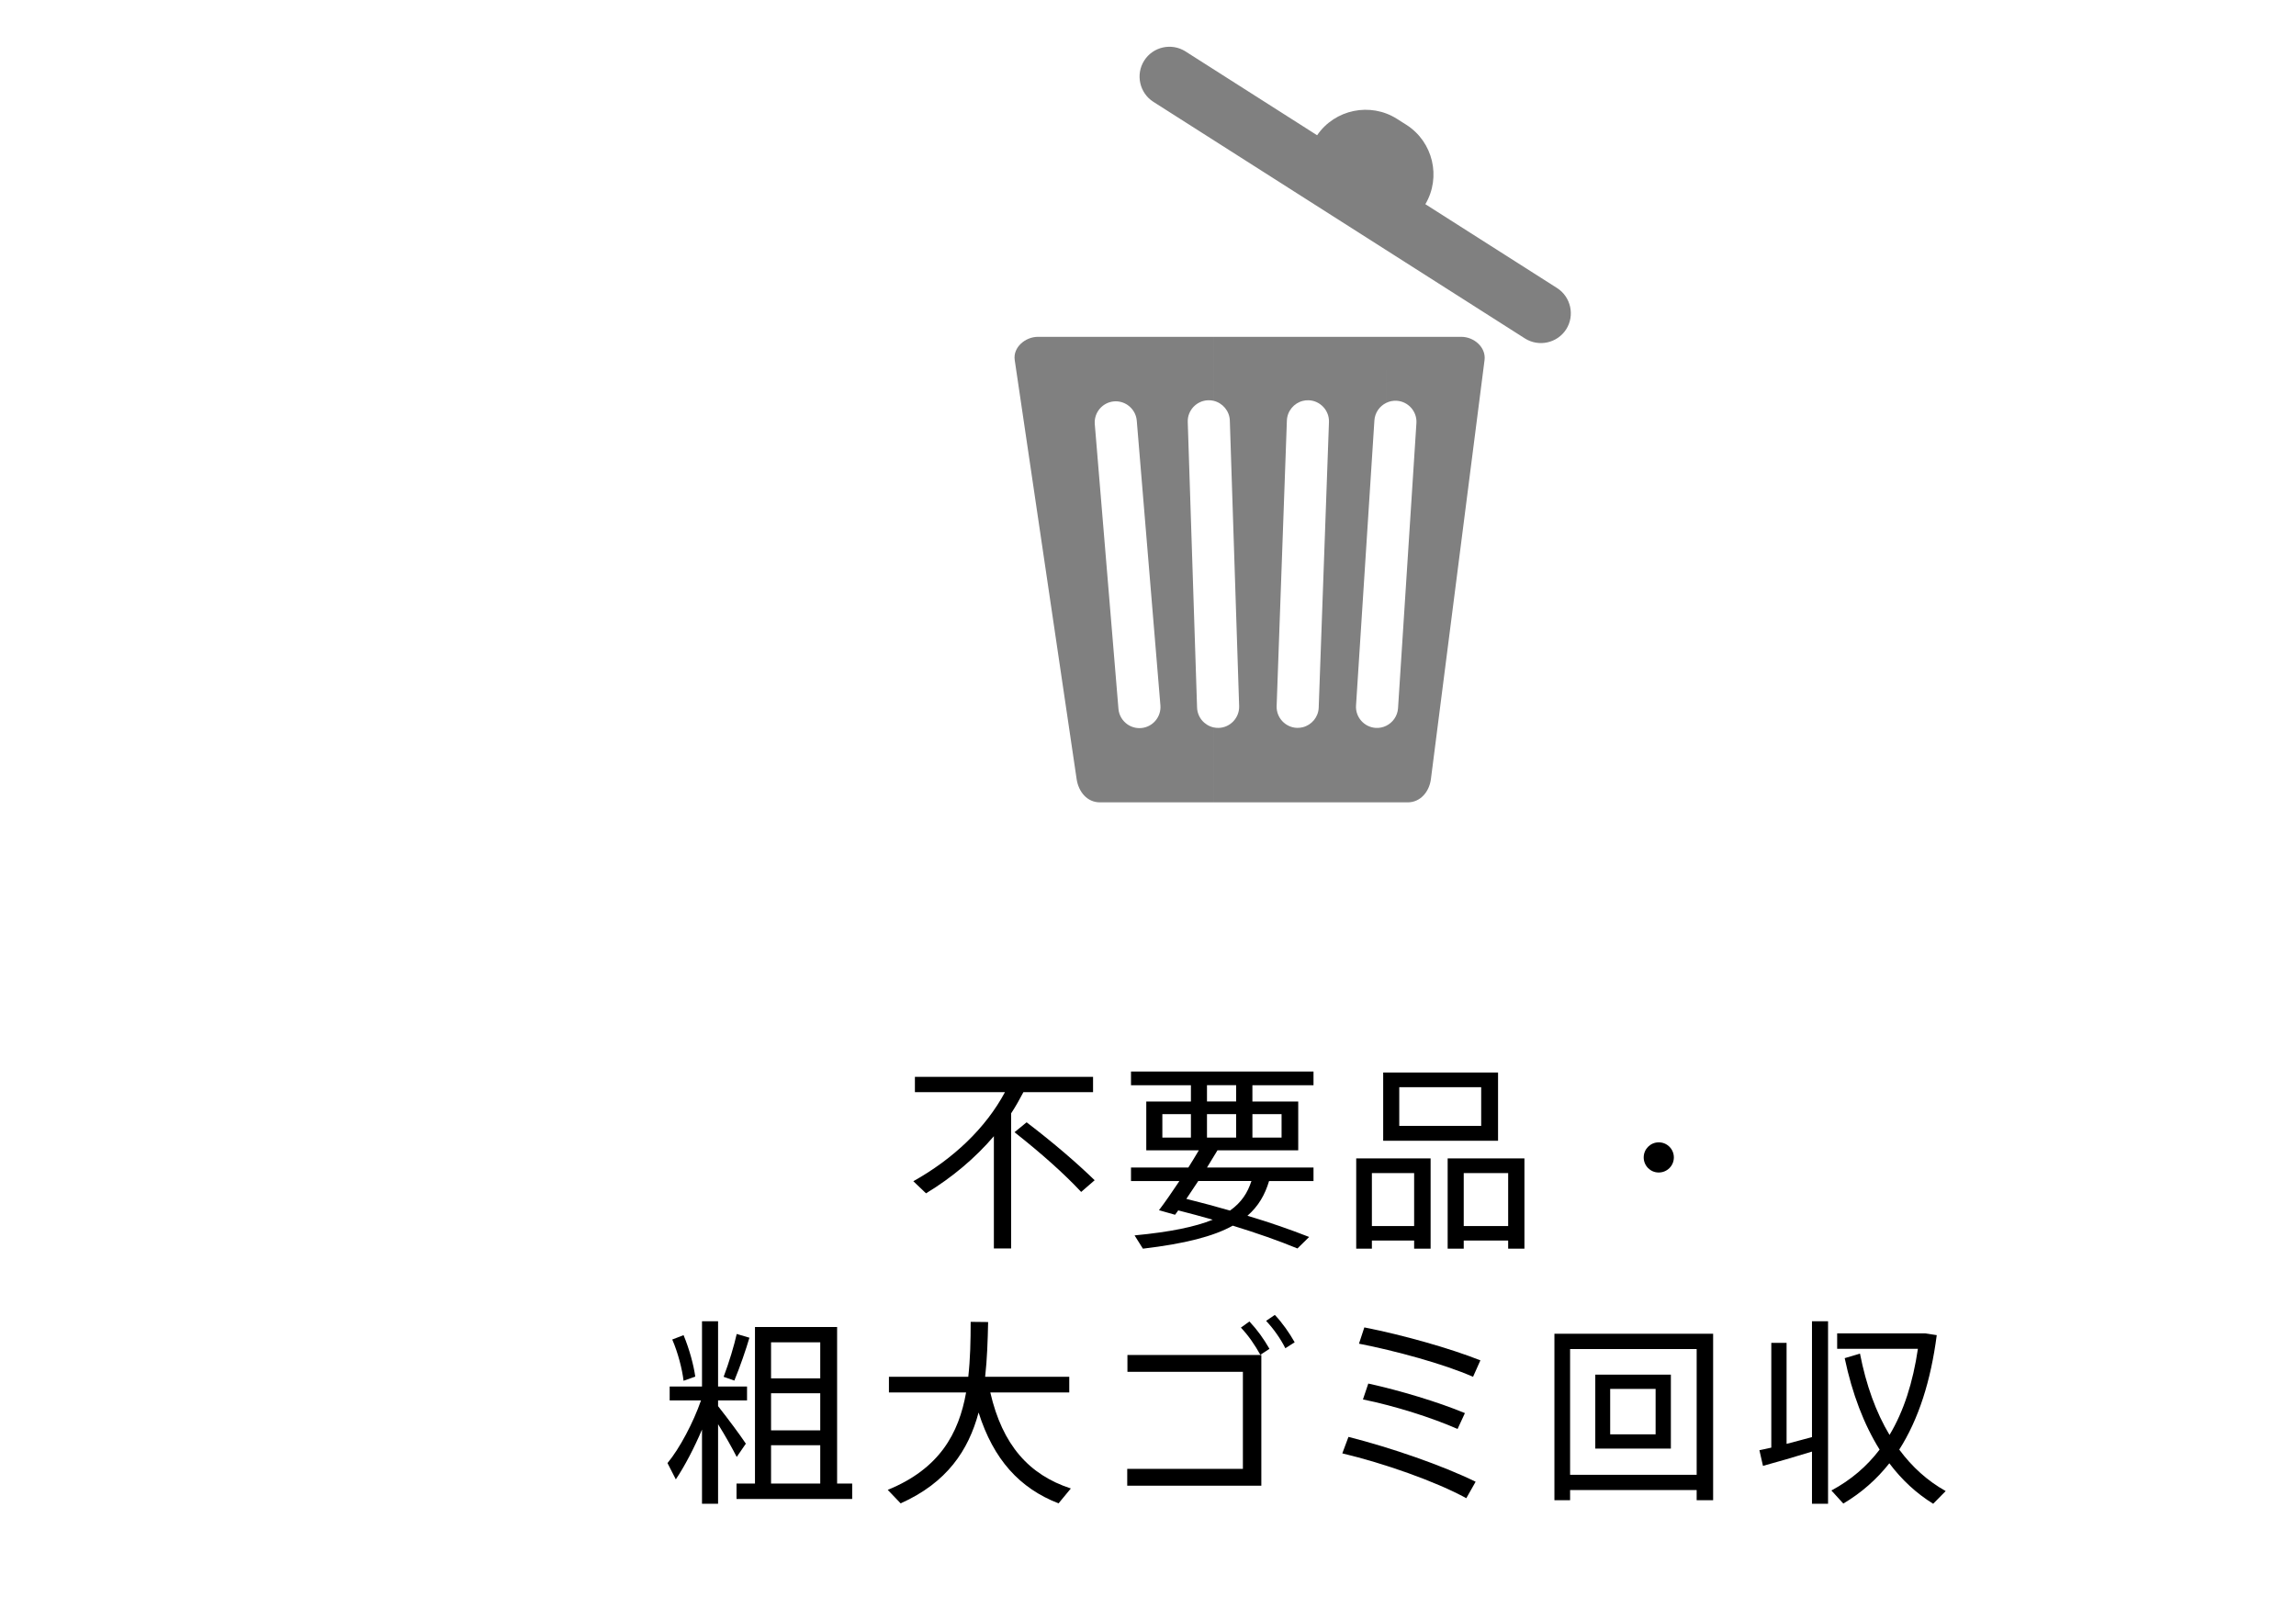 <?xml version="1.0" encoding="utf-8"?>
<!-- Generator: Adobe Illustrator 15.0.2, SVG Export Plug-In  -->
<!DOCTYPE svg PUBLIC "-//W3C//DTD SVG 1.1//EN" "http://www.w3.org/Graphics/SVG/1.1/DTD/svg11.dtd">
<svg version="1.1"
	 xmlns="http://www.w3.org/2000/svg" xmlns:xlink="http://www.w3.org/1999/xlink" xmlns:a="http://ns.adobe.com/AdobeSVGViewerExtensions/3.0/"
	 x="0px" y="0px" width="243px" height="169px" viewBox="282 400.412 243 169"
	 overflow="visible" enable-background="new 282 400.412 243 169" xml:space="preserve">
<defs>
</defs>
<rect display="none" fill-rule="evenodd" clip-rule="evenodd" fill="#F5F5F5" width="2014" height="1395"/>
<linearGradient id="SVGID_2_" gradientUnits="userSpaceOnUse" x1="147" y1="487" x2="1888" y2="487">
	<stop  offset="0" style="stop-color:#FFFFFF;stop-opacity:0"/>
	<stop  offset="0.086" style="stop-color:#FFFFFF"/>
	<stop  offset="0.914" style="stop-color:#FFFFFF"/>
	<stop  offset="1" style="stop-color:#FFFFFF;stop-opacity:0"/>
</linearGradient>
<rect x="147" y="373" fill-rule="evenodd" clip-rule="evenodd" fill="url(#SVGID_2_)" width="1741" height="228"/>
<path d="M401.198,537.053h-1.827V525.17c-1.974,2.309-4.409,4.367-7.181,6.047l-1.344-1.281c4.241-2.373,7.664-5.627,9.7-9.428
	h-9.532v-1.616h18.854v1.616h-7.37c-0.399,0.756-0.819,1.512-1.302,2.247V537.053z M402.835,523.699
	c2.939,2.247,5.291,4.283,7.202,6.131l-1.428,1.239c-1.806-1.932-4.178-4.052-7.055-6.319L402.835,523.699z"/>
<path d="M432.738,535.836l-1.239,1.217c-1.974-0.818-4.262-1.616-6.845-2.414c-2.037,1.134-5.06,1.91-9.511,2.436l-0.882-1.406
	c3.758-0.357,6.404-0.903,8.272-1.659c-1.176-0.336-2.394-0.672-3.653-0.987c-0.105,0.168-0.231,0.315-0.336,0.463l-1.701-0.483
	c0.609-0.798,1.386-1.911,2.163-3.087h-5.123v-1.428h6.068c0.399-0.629,0.777-1.26,1.113-1.826H415.5v-5.165h4.724v-1.722h-6.341
	v-1.449H433.2v1.449h-6.467v1.722h4.85v5.165h-8.545c-0.336,0.566-0.714,1.176-1.113,1.826H433.2v1.428h-4.703
	c-0.441,1.471-1.134,2.667-2.289,3.675C428.602,534.303,430.765,535.059,432.738,535.836z M417.201,525.316h3.023v-2.478h-3.023
	V525.316z M424.361,533.043c1.218-0.861,1.869-1.89,2.268-3.129h-5.627c-0.441,0.651-0.861,1.303-1.26,1.891
	C421.358,532.203,422.891,532.623,424.361,533.043z M425.012,521.495v-1.722h-3.086v1.722H425.012z M425.012,525.316v-2.478h-3.086
	v2.478H425.012z M429.82,525.316v-2.478h-3.086v2.478H429.82z"/>
<path d="M439.377,536.213v0.861h-1.659v-9.553h7.874v9.553h-1.743v-0.861H439.377z M443.85,534.681v-5.606h-4.472v5.606H443.85z
	 M452.731,518.43v7.223h-12.157v-7.223H452.731z M442.275,524.078h8.671v-4.095h-8.671V524.078z M449.099,536.213v0.861h-1.701
	v-9.553h8.125v9.553h-1.722v-0.861H449.099z M453.802,534.681v-5.606h-4.703v5.606H453.802z"/>
<path d="M469.721,529.012c-0.861,0-1.575-0.714-1.575-1.596s0.714-1.596,1.596-1.596s1.596,0.714,1.596,1.596
	s-0.714,1.596-1.596,1.596H469.721z"/>
<path d="M373.121,557.713l-0.966,1.406c-0.462-0.902-1.197-2.226-1.974-3.465v8.42h-1.701v-7.853
	c-0.819,1.932-1.848,3.905-2.771,5.271l-0.882-1.723c1.281-1.532,2.75-4.324,3.548-6.635h-3.317v-1.469h3.422v-6.908h1.701v6.908
	h3.065v1.469h-3.065v0.609C371.252,555.109,372.449,556.705,373.121,557.713z M366.528,546.228c0.63,1.512,1.071,3.191,1.239,4.388
	l-1.239,0.441c-0.147-1.238-0.588-2.961-1.197-4.367L366.528,546.228z M373.499,546.5c-0.378,1.281-0.966,3.003-1.596,4.535
	l-1.134-0.398c0.588-1.554,1.113-3.317,1.386-4.535L373.499,546.5z M374.087,561.933v-16.565h8.692v16.565h1.596v1.638h-12.241
	v-1.638H374.087z M380.995,550.805v-3.821h-5.207v3.821H380.995z M380.995,556.306v-3.927h-5.207v3.927H380.995z M380.995,561.933
	v-4.052h-5.207v4.052H380.995z"/>
<path d="M407.517,562.457l-1.302,1.575c-4.115-1.596-6.887-4.64-8.461-9.616c-1.071,4.01-3.359,7.433-8.251,9.616l-1.365-1.428
	c5.459-2.226,7.517-5.942,8.293-10.31h-8.167v-1.658h8.398c0.21-1.869,0.252-3.821,0.252-5.816l1.848,0.021
	c-0.042,1.974-0.105,3.926-0.315,5.795h8.902v1.658h-8.356C400.273,557.859,403.087,561.009,407.517,562.457z"/>
<path d="M427.678,548.327v13.837h-14.193v-1.785h12.241v-10.268h-12.22v-1.784H427.678z M428.539,547.676l-0.966,0.631
	c-0.588-1.051-1.239-2.016-2.058-2.877l0.903-0.65C427.258,545.682,427.909,546.584,428.539,547.676z M429.105,544.086
	c0.777,0.818,1.533,1.89,2.1,2.897l-0.987,0.63c-0.504-1.008-1.26-2.078-2.037-2.897L429.105,544.086z"/>
<path d="M450.357,561.744l-0.987,1.742c-3.254-1.785-8.776-3.717-13.123-4.745l0.651-1.743
	C441.392,558.133,446.851,560.021,450.357,561.744z M450.861,548.895l-0.777,1.742c-3.149-1.386-8.293-2.771-12.073-3.506
	l0.567-1.723C442.652,546.207,447.628,547.613,450.861,548.895z M449.224,554.479l-0.777,1.68
	c-2.708-1.196-6.614-2.436-10.015-3.128l0.567-1.68C442.358,552.086,446.389,553.303,449.224,554.479z"/>
<path d="M460.356,562.625v1.071h-1.659V546.08h16.797v17.616h-1.743v-1.071H460.356z M473.751,561.009v-13.312h-13.396v13.312
	H473.751z M471.022,550.406v7.831h-8v-7.831H471.022z M464.597,556.726h4.808v-4.808h-4.808V556.726z"/>
<path d="M481.65,558.133v-11.086h1.617v10.687c0.924-0.252,1.869-0.483,2.688-0.714v-12.262h1.701v19.316h-1.701v-5.521
	c-1.701,0.524-3.863,1.154-5.186,1.512l-0.378-1.659C480.748,558.342,481.167,558.237,481.65,558.133z M494.164,556.789
	c1.512-2.52,2.478-5.564,3.002-9.113h-8.545v-1.637h8.734h0.399h0.168l1.239,0.188c-0.63,4.829-1.911,8.882-3.968,12.114
	c1.365,1.848,3.002,3.318,4.913,4.389l-1.323,1.344c-1.764-1.092-3.317-2.52-4.64-4.283c-1.344,1.701-2.96,3.129-4.871,4.262
	l-1.26-1.385c2.079-1.113,3.758-2.562,5.102-4.326c-1.659-2.666-2.897-5.899-3.695-9.679l1.617-0.483
	C491.687,551.519,492.736,554.416,494.164,556.789z"/>
<path fill-rule="evenodd" clip-rule="evenodd" fill="#808080" d="M440.896,440.563h7.947c1.352,0,2.629,1.119,2.457,2.46
	l-5.676,44.354c-0.176,1.34-1.107,2.458-2.461,2.458h-2.268v-8.104c0.694-0.341,1.195-1.034,1.25-1.857l1.946-30.179
	c0.079-1.221-0.858-2.288-2.079-2.364c-0.399-0.026-0.783,0.056-1.117,0.223V440.563z M432.064,440.563L432.064,440.563v6.78
	c0.201-0.053,0.41-0.072,0.623-0.066c1.225,0.045,2.189,1.082,2.147,2.305l-1.085,30.222c-0.034,1.008-0.748,1.843-1.686,2.08v7.951
	h8.832v-8.104c-0.337,0.165-0.721,0.249-1.116,0.223c-1.225-0.079-2.162-1.146-2.08-2.367l1.944-30.177
	c0.053-0.824,0.557-1.518,1.252-1.856v-6.99H432.064z M422.607,440.563L422.607,440.563h9.457v6.78
	c-0.933,0.234-1.646,1.071-1.683,2.082l-1.084,30.219c-0.046,1.22,0.923,2.262,2.147,2.307c0.214,0.006,0.424-0.018,0.619-0.067
	v7.951h-9.457V481.9c0.184,0.039,0.373,0.06,0.567,0.054c1.222-0.04,2.191-1.075,2.155-2.3l-0.986-30.223
	c-0.032-1.029-0.771-1.881-1.736-2.101V440.563z M413.521,440.563L413.521,440.563v7.213c0.536,0.368,0.912,0.961,0.971,1.655
	l2.502,30.135c0.104,1.222-0.812,2.306-2.034,2.405c-0.527,0.041-1.028-0.1-1.438-0.38v8.243h9.086V481.9
	c-0.961-0.219-1.7-1.068-1.734-2.104l-0.985-30.222c-0.041-1.225,0.932-2.259,2.156-2.298c0.193-0.006,0.386,0.012,0.563,0.054
	v-6.768H413.521z M404.035,440.563L404.035,440.563h9.486v7.213c-0.407-0.278-0.908-0.422-1.436-0.38
	c-1.222,0.102-2.136,1.184-2.036,2.404l2.505,30.138c0.056,0.691,0.432,1.284,0.967,1.653v8.243h-2.932
	c-1.352,0-2.263-1.12-2.461-2.458l-6.552-44.354C401.378,441.686,402.685,440.563,404.035,440.563"/>
<path fill-rule="evenodd" clip-rule="evenodd" fill="#808080" d="M419.647,410.353l13.934,8.874c1.878-2.744,5.638-3.527,8.46-1.729
	l0.988,0.627c2.821,1.799,3.703,5.537,2.007,8.399l13.935,8.872c1.467,0.937,1.903,2.9,0.972,4.367
	c-0.938,1.468-2.903,1.902-4.37,0.97l-39.323-25.043c-1.47-0.938-1.901-2.903-0.968-4.368
	C416.215,409.854,418.178,409.418,419.647,410.353"/>
<linearGradient id="SVGID_3_" gradientUnits="userSpaceOnUse" x1="153" y1="482" x2="1885" y2="482">
	<stop  offset="0" style="stop-color:#FFFFFF;stop-opacity:0"/>
	<stop  offset="0.086" style="stop-color:#FFFFFF"/>
	<stop  offset="0.914" style="stop-color:#FFFFFF"/>
	<stop  offset="1" style="stop-color:#FFFFFF;stop-opacity:0"/>
</linearGradient>
<rect x="153" y="368" fill-rule="evenodd" clip-rule="evenodd" fill="url(#SVGID_3_)" width="1732" height="228"/>
<path d="M389.015,532.553h-1.827V520.67c-1.974,2.309-4.409,4.367-7.181,6.047l-1.344-1.281c4.241-2.373,7.664-5.627,9.7-9.428
	h-9.532v-1.616h18.854v1.616h-7.37c-0.399,0.756-0.819,1.512-1.302,2.247V532.553z M390.653,519.199
	c2.939,2.247,5.291,4.283,7.202,6.131l-1.428,1.239c-1.806-1.932-4.178-4.052-7.055-6.319L390.653,519.199z"/>
<path d="M420.556,531.336l-1.239,1.217c-1.974-0.818-4.262-1.616-6.845-2.414c-2.037,1.134-5.06,1.91-9.511,2.436l-0.882-1.406
	c3.758-0.357,6.404-0.903,8.272-1.659c-1.176-0.336-2.394-0.672-3.653-0.987c-0.105,0.168-0.231,0.315-0.336,0.463l-1.701-0.483
	c0.609-0.798,1.386-1.911,2.163-3.087h-5.123v-1.428h6.068c0.399-0.629,0.777-1.26,1.113-1.826h-5.564v-5.165h4.724v-1.722h-6.341
	v-1.449h19.316v1.449h-6.467v1.722h4.85v5.165h-8.545c-0.336,0.566-0.714,1.176-1.113,1.826h11.275v1.428h-4.703
	c-0.441,1.471-1.134,2.667-2.289,3.675C416.419,529.803,418.582,530.559,420.556,531.336z M405.019,520.816h3.023v-2.478h-3.023
	V520.816z M412.178,528.543c1.218-0.861,1.869-1.89,2.268-3.129h-5.627c-0.441,0.651-0.861,1.303-1.26,1.891
	C409.176,527.703,410.708,528.123,412.178,528.543z M412.829,516.995v-1.722h-3.086v1.722H412.829z M412.829,520.816v-2.478h-3.086
	v2.478H412.829z M417.637,520.816v-2.478h-3.086v2.478H417.637z"/>
<path d="M427.195,531.713v0.861h-1.659v-9.553h7.874v9.553h-1.743v-0.861H427.195z M431.667,530.181v-5.606h-4.472v5.606H431.667z
	 M440.548,513.93v7.223h-12.157v-7.223H440.548z M430.092,519.578h8.671v-4.095h-8.671V519.578z M436.916,531.713v0.861h-1.701
	v-9.553h8.125v9.553h-1.722v-0.861H436.916z M441.619,530.181v-5.606h-4.703v5.606H441.619z"/>
<path d="M457.538,524.512c-0.861,0-1.575-0.714-1.575-1.596s0.714-1.596,1.596-1.596s1.596,0.714,1.596,1.596
	s-0.714,1.596-1.596,1.596H457.538z"/>
<path d="M360.938,553.213l-0.966,1.406c-0.462-0.902-1.197-2.226-1.974-3.465v8.42h-1.701v-7.853
	c-0.819,1.932-1.848,3.905-2.771,5.271l-0.882-1.723c1.281-1.532,2.75-4.324,3.548-6.635h-3.317v-1.469h3.422v-6.908h1.701v6.908
	h3.065v1.469h-3.065v0.609C359.07,550.609,360.267,552.205,360.938,553.213z M354.346,541.728c0.63,1.512,1.071,3.191,1.239,4.388
	l-1.239,0.441c-0.147-1.238-0.588-2.961-1.197-4.367L354.346,541.728z M361.316,542c-0.378,1.281-0.966,3.003-1.596,4.535
	l-1.134-0.398c0.588-1.554,1.113-3.317,1.386-4.535L361.316,542z M361.904,557.433v-16.565h8.692v16.565h1.596v1.638h-12.241v-1.638
	H361.904z M368.812,546.305v-3.821h-5.207v3.821H368.812z M368.812,551.806v-3.927h-5.207v3.927H368.812z M368.812,557.433v-4.052
	h-5.207v4.052H368.812z"/>
<path d="M395.334,557.957l-1.302,1.575c-4.115-1.596-6.887-4.64-8.461-9.616c-1.071,4.01-3.359,7.433-8.251,9.616l-1.365-1.428
	c5.459-2.226,7.517-5.942,8.293-10.31h-8.167v-1.658h8.398c0.21-1.869,0.252-3.821,0.252-5.816l1.848,0.021
	c-0.042,1.974-0.105,3.926-0.315,5.795h8.902v1.658h-8.356C388.091,553.359,390.904,556.509,395.334,557.957z"/>
<path d="M415.495,543.827v13.837h-14.193v-1.785h12.241v-10.268h-12.22v-1.784H415.495z M416.356,543.176l-0.966,0.631
	c-0.588-1.051-1.239-2.016-2.058-2.877l0.903-0.65C415.075,541.182,415.726,542.084,416.356,543.176z M416.923,539.586
	c0.777,0.818,1.533,1.89,2.1,2.897l-0.987,0.63c-0.504-1.008-1.26-2.078-2.037-2.897L416.923,539.586z"/>
<path d="M438.175,557.244l-0.987,1.742c-3.254-1.785-8.776-3.717-13.123-4.745l0.651-1.743
	C429.209,553.633,434.668,555.521,438.175,557.244z M438.679,544.395l-0.777,1.742c-3.149-1.386-8.293-2.771-12.073-3.506
	l0.567-1.723C430.469,541.707,435.445,543.113,438.679,544.395z M437.041,549.979l-0.777,1.68
	c-2.708-1.196-6.614-2.436-10.015-3.128l0.567-1.68C430.175,547.586,434.207,548.803,437.041,549.979z"/>
<path d="M448.173,558.125v1.071h-1.659V541.58h16.797v17.616h-1.743v-1.071H448.173z M461.569,556.509v-13.312h-13.396v13.312
	H461.569z M458.839,545.906v7.831h-8v-7.831H458.839z M452.415,552.226h4.808v-4.808h-4.808V552.226z"/>
<path d="M469.468,553.633v-11.086h1.617v10.687c0.924-0.252,1.869-0.483,2.688-0.714v-12.262h1.701v19.316h-1.701v-5.521
	c-1.701,0.524-3.863,1.154-5.186,1.512l-0.378-1.659C468.565,553.842,468.985,553.737,469.468,553.633z M481.981,552.289
	c1.512-2.52,2.478-5.564,3.002-9.113h-8.545v-1.637h8.734h0.399h0.168l1.239,0.188c-0.63,4.829-1.911,8.882-3.968,12.114
	c1.365,1.848,3.002,3.318,4.913,4.389l-1.323,1.344c-1.764-1.092-3.317-2.52-4.64-4.283c-1.344,1.701-2.96,3.129-4.871,4.262
	l-1.26-1.385c2.079-1.113,3.758-2.562,5.102-4.326c-1.659-2.666-2.897-5.899-3.695-9.679l1.617-0.483
	C479.504,547.019,480.554,549.916,481.981,552.289z"/>
<path fill-rule="evenodd" clip-rule="evenodd" fill="#808080" d="M428.714,436.063h7.947c1.352,0,2.629,1.119,2.458,2.46
	l-5.677,44.354c-0.176,1.34-1.107,2.458-2.461,2.458h-2.268v-8.104c0.694-0.341,1.195-1.034,1.25-1.857l1.946-30.179
	c0.079-1.221-0.858-2.288-2.078-2.364c-0.4-0.026-0.784,0.056-1.118,0.223V436.063z M419.883,436.063L419.883,436.063v6.78
	c0.2-0.053,0.41-0.072,0.622-0.066c1.225,0.045,2.19,1.082,2.147,2.305l-1.085,30.222c-0.034,1.008-0.747,1.843-1.685,2.08v7.951
	h8.831v-8.104c-0.337,0.165-0.721,0.249-1.116,0.223c-1.225-0.079-2.162-1.146-2.08-2.367l1.944-30.177
	c0.053-0.824,0.557-1.518,1.252-1.856v-6.99H419.883z M410.426,436.063L410.426,436.063h9.457v6.78
	c-0.934,0.234-1.646,1.071-1.684,2.082l-1.084,30.219c-0.045,1.22,0.923,2.262,2.147,2.307c0.214,0.006,0.424-0.018,0.62-0.067
	v7.951h-9.457V477.4c0.183,0.039,0.372,0.06,0.566,0.054c1.222-0.04,2.191-1.075,2.155-2.3l-0.986-30.223
	c-0.032-1.029-0.771-1.881-1.735-2.101V436.063z M401.339,436.063L401.339,436.063v7.213c0.536,0.368,0.913,0.961,0.972,1.655
	l2.502,30.135c0.103,1.222-0.813,2.306-2.035,2.405c-0.527,0.041-1.028-0.1-1.438-0.38v8.243h9.087V477.4
	c-0.961-0.219-1.701-1.068-1.734-2.104l-0.986-30.222c-0.041-1.225,0.932-2.259,2.156-2.298c0.193-0.006,0.386,0.012,0.564,0.054
	v-6.768H401.339z M391.853,436.063L391.853,436.063h9.486v7.213c-0.407-0.278-0.908-0.422-1.436-0.38
	c-1.222,0.102-2.136,1.184-2.036,2.404l2.505,30.138c0.056,0.691,0.433,1.284,0.967,1.653v8.243h-2.931
	c-1.353,0-2.264-1.12-2.461-2.458l-6.553-44.354C389.195,437.186,390.502,436.063,391.853,436.063"/>
<path fill-rule="evenodd" clip-rule="evenodd" fill="#808080" d="M407.465,405.853l13.934,8.874c1.878-2.744,5.639-3.527,8.46-1.729
	l0.988,0.627c2.821,1.799,3.703,5.537,2.007,8.399l13.936,8.872c1.466,0.937,1.902,2.9,0.971,4.367
	c-0.938,1.468-2.903,1.902-4.369,0.97l-39.324-25.043c-1.469-0.938-1.901-2.903-0.968-4.368
	C404.033,405.354,405.996,404.918,407.465,405.853"/>
<rect x="282" y="400" fill-rule="evenodd" clip-rule="evenodd" fill="none" width="243" height="169"/>
</svg>
